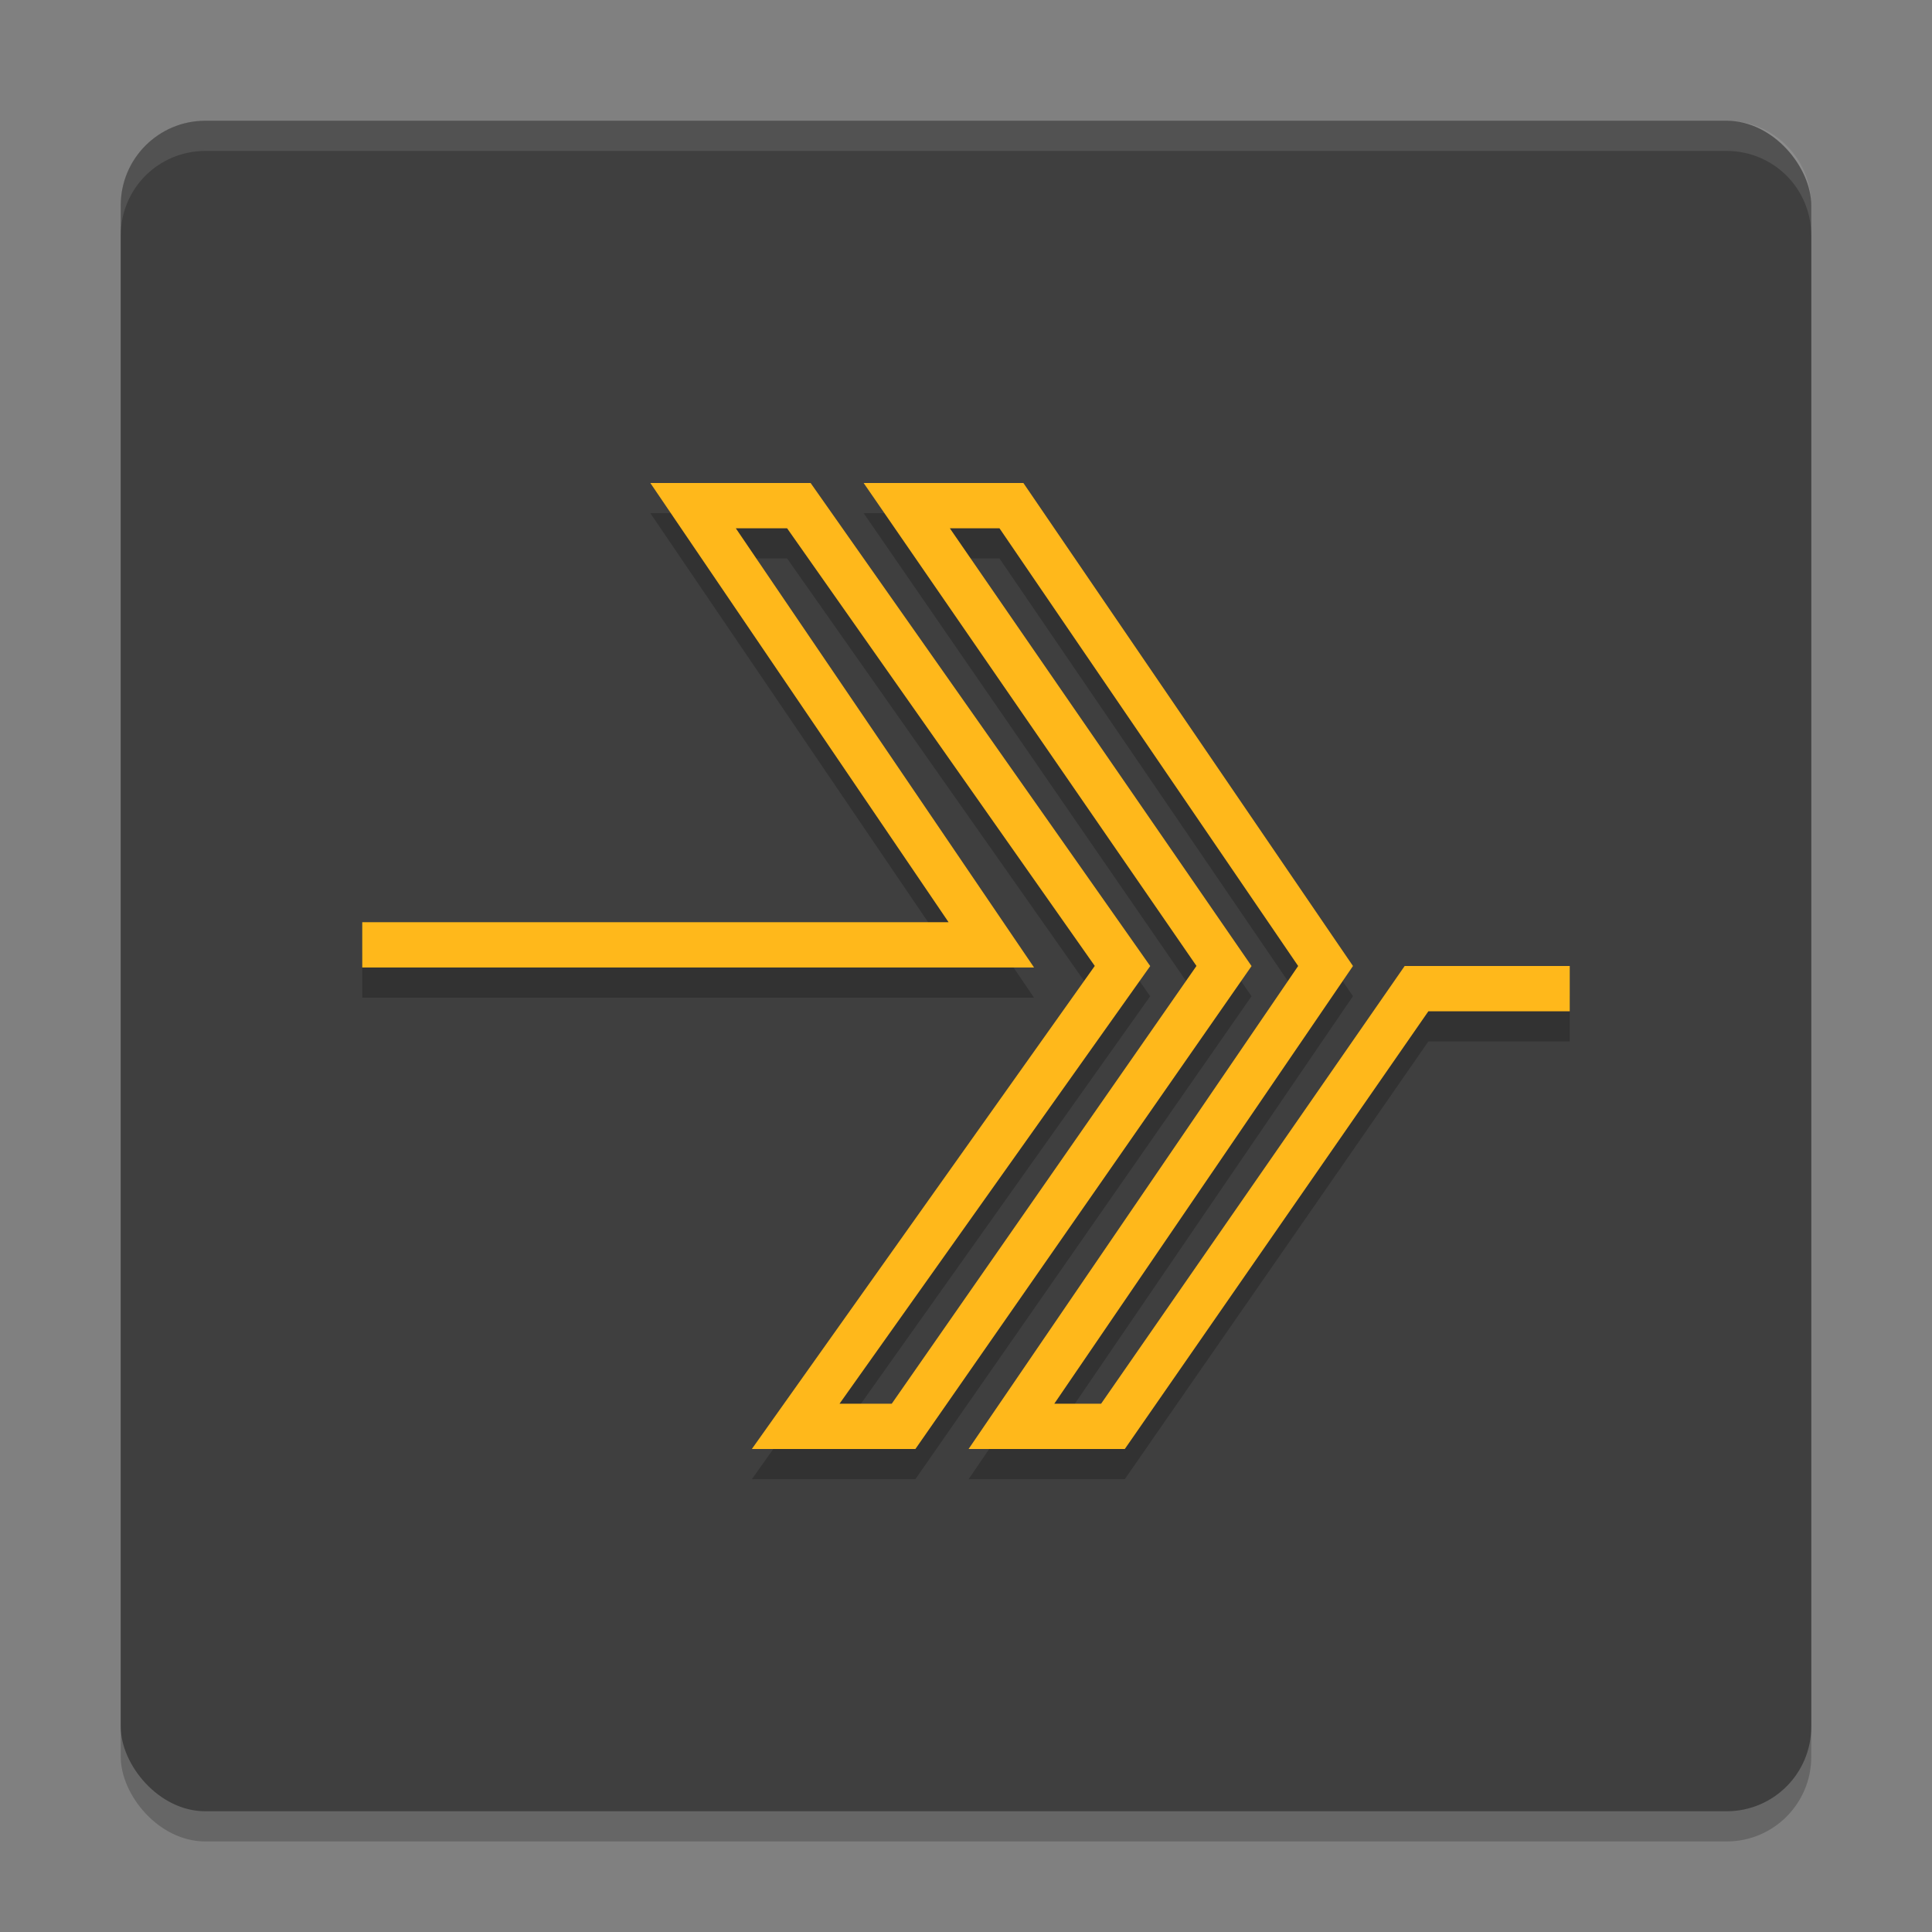 <svg xmlns="http://www.w3.org/2000/svg" width="64" height="64" version="1">
 <rect width="100%" height="100%" fill="#808080" stroke="none"/>
 <rect style="opacity:0.2" width="56" height="56" x="4" y="5" rx="2.8" ry="2.8"/>
 <rect style="fill:#3f3f3f" width="56" height="56" x="4" y="4" rx="2.8" ry="2.8"/>
 <path style="opacity:0.2;fill:none;stroke:#000000;stroke-width:1.5" d="m 12,32.3 h 20.839 l -9.88,-14.55 h 3.504 L 37.184,33 26.358,48.25 h 3.574 L 40.547,33 30.037,17.75 h 3.468 L 43.911,33 33.505,48.25 h 3.363 L 46.924,33.75 H 52"/>
 <path style="fill:none;stroke:#ffb81b;stroke-width:1.5" d="m 12,31.3 h 20.839 l -9.88,-14.55 h 3.504 L 37.184,32 26.358,47.25 h 3.574 L 40.547,32 30.037,16.75 h 3.468 L 43.911,32 33.505,47.25 h 3.363 L 46.924,32.75 H 52"/>
 <path style="fill:#ffffff;opacity:0.1" d="M 6.801 4 C 5.25 4 4 5.25 4 6.801 L 4 7.801 C 4 6.25 5.25 5 6.801 5 L 57.199 5 C 58.75 5 60 6.25 60 7.801 L 60 6.801 C 60 5.25 58.75 4 57.199 4 L 6.801 4 z"/>
</svg>
